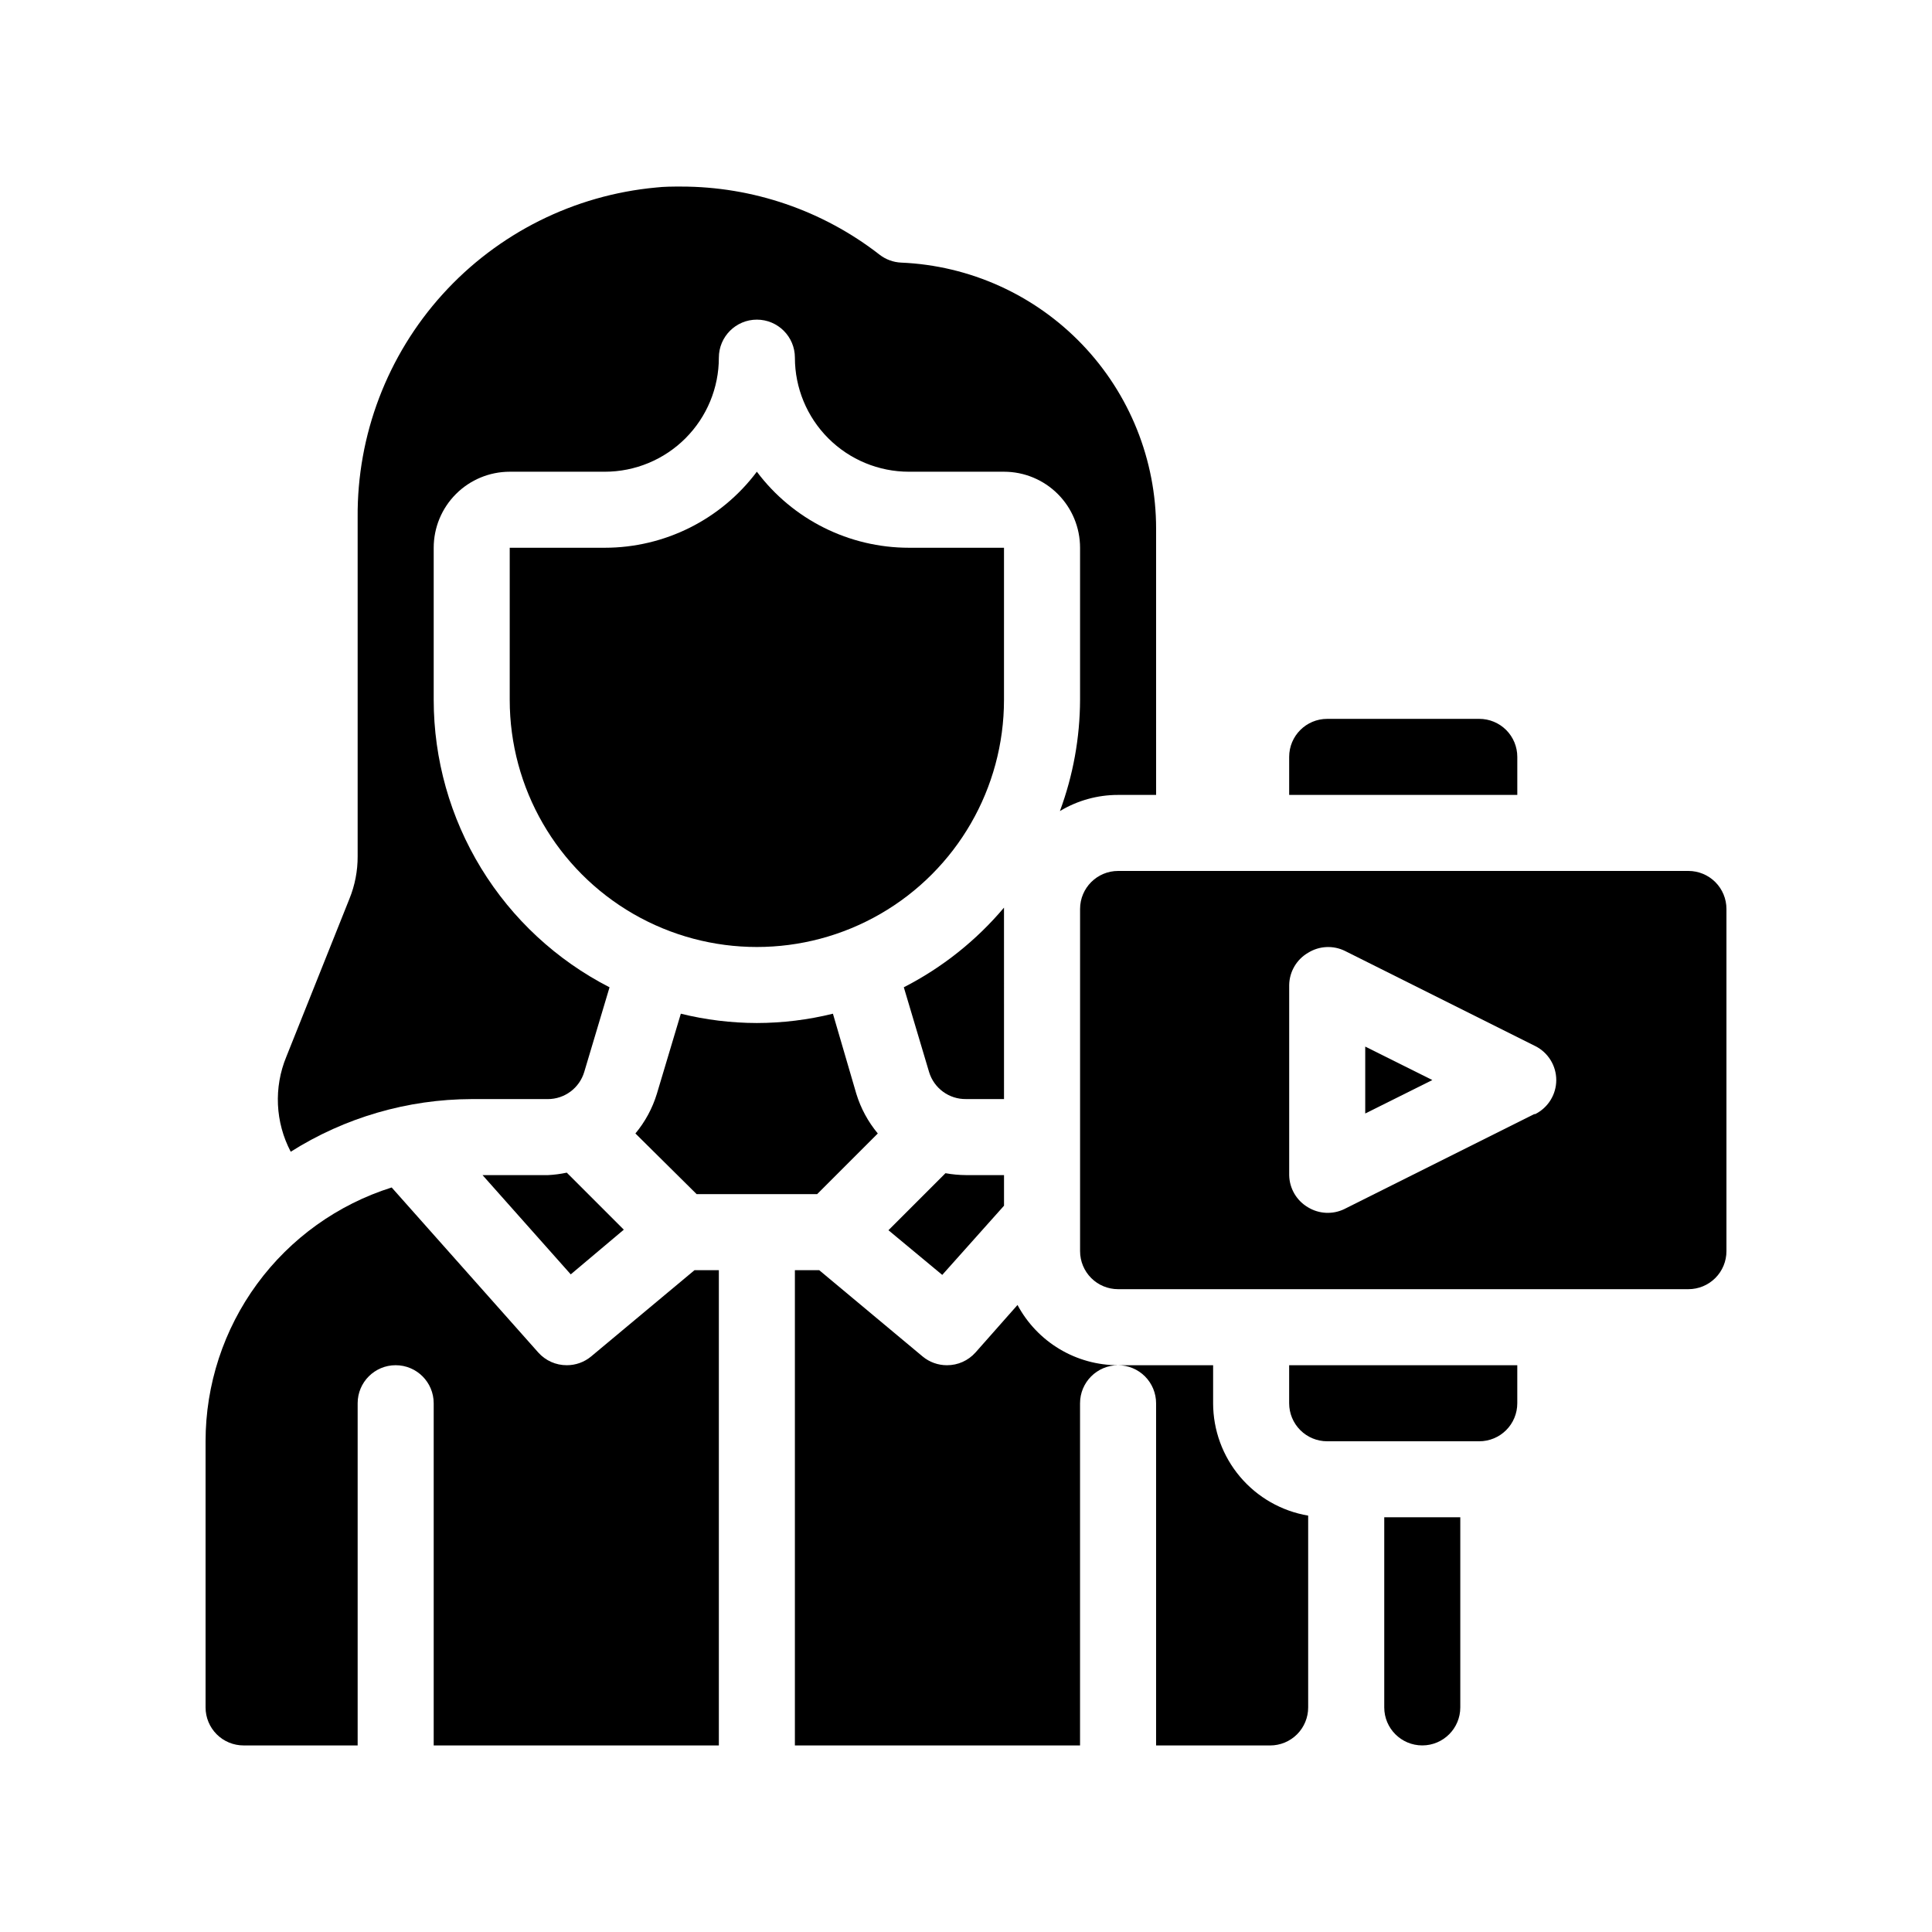 <?xml version="1.0" encoding="UTF-8"?>
<!-- Uploaded to: SVG Repo, www.svgrepo.com, Generator: SVG Repo Mixer Tools -->
<svg fill="#000000" width="800px" height="800px" version="1.1" viewBox="144 144 512 512" xmlns="http://www.w3.org/2000/svg">
 <g>
  <path d="m269.01 435.27h20.152c4.465 0.008 8.402-2.926 9.672-7.203l6.699-22.418 0.004-0.004c-14.023-7.184-25.793-18.094-34.016-31.531-8.223-13.441-12.578-28.891-12.586-44.645v-40.305c0-5.344 2.121-10.469 5.902-14.25 3.777-3.777 8.902-5.902 14.25-5.902h25.191-0.004c8.02 0 15.707-3.184 21.375-8.855 5.672-5.668 8.855-13.355 8.855-21.371 0-5.566 4.512-10.078 10.074-10.078 5.566 0 10.078 4.512 10.078 10.078 0 8.016 3.184 15.703 8.852 21.371 5.672 5.672 13.359 8.855 21.375 8.855h25.191c5.344 0 10.473 2.125 14.25 5.902 3.781 3.781 5.902 8.906 5.902 14.25v40.305c-0.035 10.062-1.844 20.039-5.34 29.473 4.652-2.809 9.984-4.289 15.418-4.281h10.078l-0.004-70.535c0.016-18.203-7.004-35.707-19.598-48.852-12.59-13.145-29.777-20.914-47.961-21.68-2.09-0.094-4.098-0.832-5.746-2.117-15.051-11.703-33.578-18.051-52.648-18.035-2.168 0-4.383 0-6.551 0.25h0.004c-21.75 2.008-41.949 12.113-56.602 28.312-14.648 16.199-22.68 37.309-22.496 59.148v89.781c0.016 3.848-0.719 7.668-2.168 11.234l-16.727 41.867c-3.371 8.152-2.945 17.379 1.16 25.188 14.352-9.074 30.977-13.91 47.961-13.953z"/>
  <path d="m410.07 384.53c-7.359 8.73-16.387 15.906-26.551 21.109l6.699 22.469c1.305 4.297 5.289 7.215 9.777 7.156h10.078z"/>
  <path d="m413.65 489.83-11.133 12.594h-0.004c-1.918 2.156-4.668 3.387-7.555 3.375-2.356 0.008-4.637-0.812-6.449-2.316l-27.406-22.871h-6.449v125.95h75.57v-90.684c0-5.566 4.512-10.078 10.078-10.078-5.473 0-10.844-1.484-15.535-4.297-4.695-2.812-8.535-6.848-11.117-11.672z"/>
  <path d="m465.49 515.88v-10.078h-25.188c2.672 0 5.234 1.062 7.125 2.953 1.887 1.891 2.949 4.453 2.949 7.125v90.684h30.23c2.672 0 5.234-1.059 7.125-2.949 1.887-1.891 2.949-4.453 2.949-7.125v-50.836c-7.039-1.188-13.43-4.832-18.039-10.281-4.609-5.449-7.144-12.355-7.152-19.492z"/>
  <path d="m394.56 454.91-15.113 15.113 14.258 11.84 16.371-18.34v-8.109h-10.074c-1.828-0.012-3.648-0.18-5.441-0.504z"/>
  <path d="m344.58 415.11c-6.789-0.012-13.559-0.84-20.152-2.469l-6.348 21.211c-1.176 3.852-3.113 7.434-5.691 10.527l16.223 16.074h31.941l16.07-16.07v-0.004c-2.578-3.094-4.516-6.676-5.691-10.527l-6.199-21.211c-6.594 1.629-13.359 2.457-20.152 2.469z"/>
  <path d="m289.16 455.42h-17.281l23.375 26.301 14.059-11.844-15.113-15.113c-1.66 0.355-3.344 0.574-5.039 0.656z"/>
  <path d="m300.65 503.48c-1.812 1.504-4.094 2.324-6.449 2.316-2.887 0.012-5.637-1.219-7.559-3.375l-38.844-43.73c-14.305 4.512-26.797 13.465-35.668 25.559-8.867 12.094-13.652 26.703-13.652 41.699v70.535c0 2.672 1.059 5.234 2.949 7.125s4.453 2.949 7.125 2.949h30.23v-90.684c0-5.566 4.508-10.078 10.074-10.078 5.566 0 10.078 4.512 10.078 10.078v90.684h75.57v-125.95h-6.449z"/>
  <path d="m410.07 289.16h-25.191c-15.855 0-30.789-7.465-40.305-20.152-9.512 12.688-24.445 20.152-40.305 20.152h-25.188v40.305c0 23.398 12.48 45.02 32.746 56.723 20.266 11.699 45.23 11.699 65.496 0 20.262-11.703 32.746-33.324 32.746-56.723z"/>
  <path d="m591.45 374.81h-151.14c-5.566 0-10.078 4.512-10.078 10.074v90.688c0 2.672 1.062 5.234 2.953 7.125 1.887 1.891 4.453 2.949 7.125 2.949h151.14c2.672 0 5.234-1.059 7.125-2.949 1.891-1.891 2.953-4.453 2.953-7.125v-90.688c0-2.672-1.062-5.234-2.953-7.125-1.891-1.887-4.453-2.949-7.125-2.949zm-40.859 64.438-50.383 25.191h0.004c-3.051 1.453-6.625 1.281-9.523-0.457-3.066-1.77-4.981-5.019-5.039-8.562v-50.383c0.059-3.539 1.973-6.793 5.039-8.562 2.961-1.828 6.656-2 9.773-0.453l50.383 25.191v-0.004c3.418 1.707 5.582 5.199 5.582 9.02 0 3.82-2.164 7.312-5.582 9.02z"/>
  <path d="m505.8 439.09 17.785-8.867-17.785-8.867z"/>
  <path d="m546.1 344.58c0-2.672-1.059-5.234-2.949-7.125-1.891-1.887-4.453-2.949-7.125-2.949h-40.305c-5.566 0-10.078 4.512-10.078 10.074v10.078h60.457z"/>
  <path d="m485.64 515.88c0 2.672 1.062 5.234 2.953 7.125s4.453 2.949 7.125 2.949h40.305c2.672 0 5.234-1.059 7.125-2.949s2.949-4.453 2.949-7.125v-10.078h-60.457z"/>
  <path d="m510.84 596.48c0 5.566 4.512 10.074 10.078 10.074 5.562 0 10.074-4.508 10.074-10.074v-50.383h-20.152z"/>
 </g>
</svg>